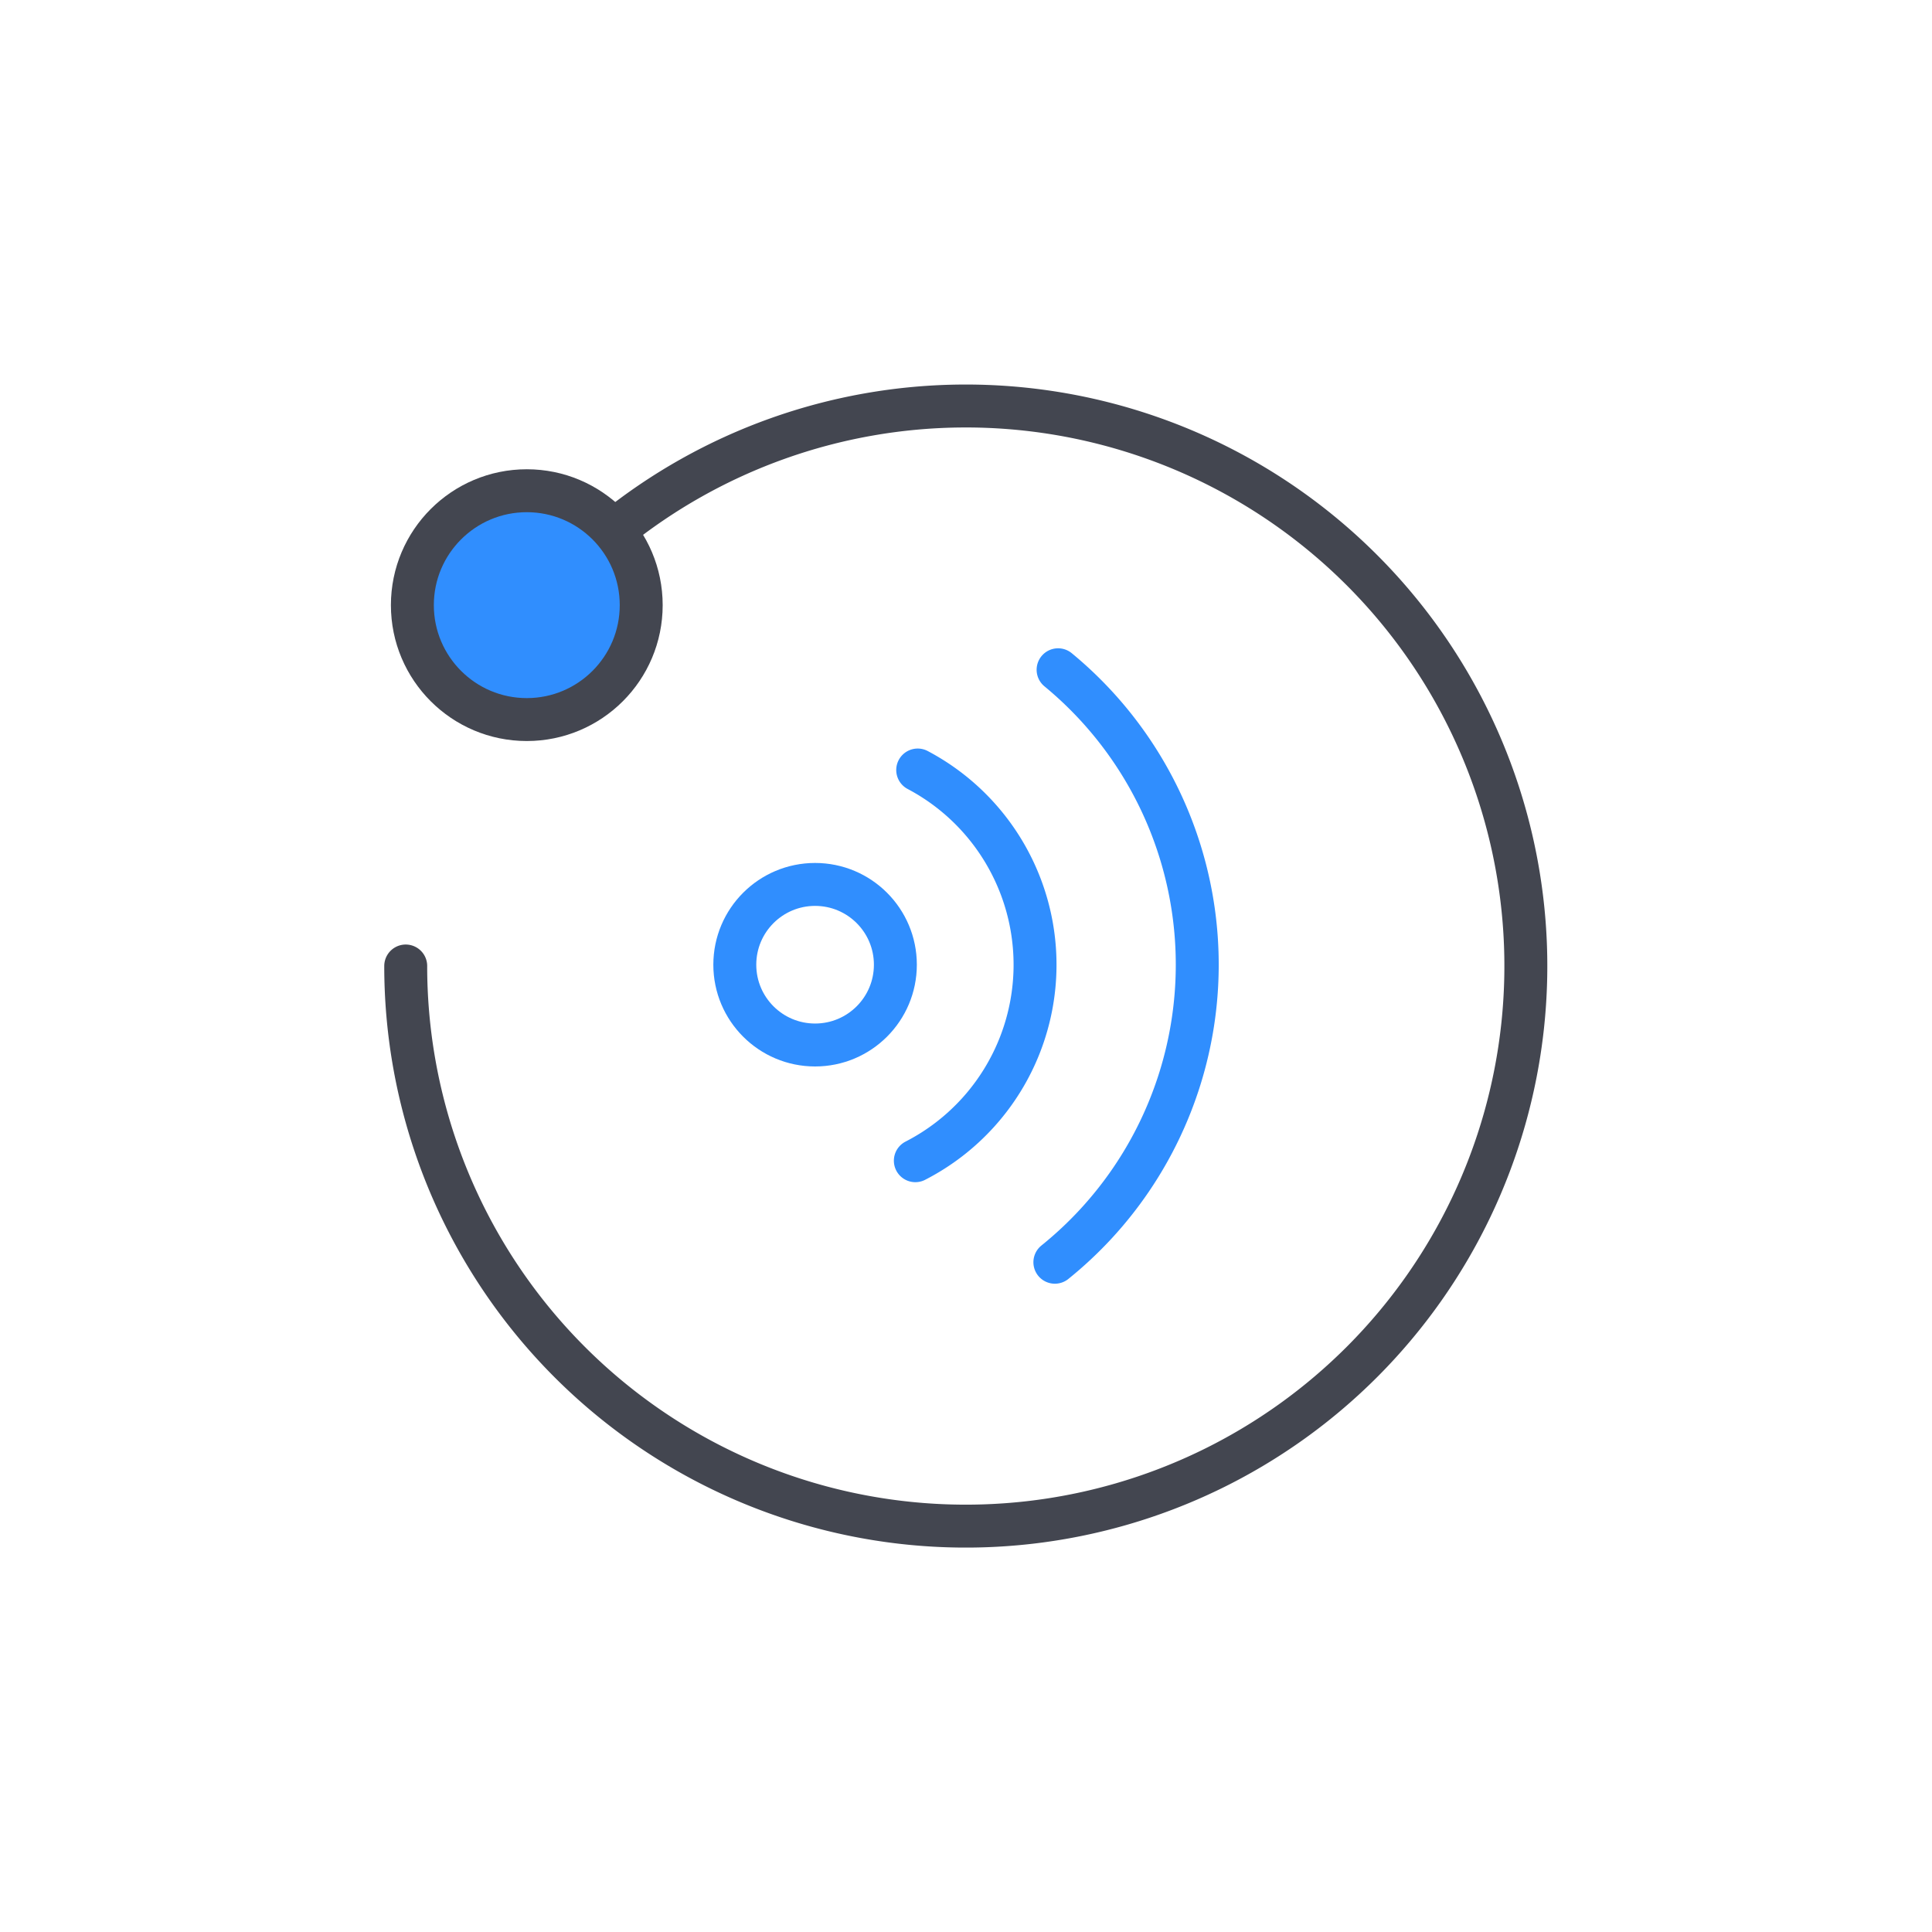 <svg xmlns="http://www.w3.org/2000/svg" viewBox="0 0 90 90"><defs><style>.cls-1,.cls-2,.cls-4{fill:none;}.cls-2,.cls-3{stroke:#434650;}.cls-2,.cls-3,.cls-4{stroke-linecap:round;stroke-linejoin:round;stroke-width:2px;}.cls-3{fill:#308efe;}.cls-4{stroke:#308efe;}</style></defs><g id="图层_2" data-name="图层 2"><g id="图层_1-2" data-name="图层 1"><rect class="cls-1" width="90" height="90"/><path class="cls-2" d="M28.58,24.72A26.09,26.09,0,1,1,18.9,45"/><circle class="cls-3" cx="24.54" cy="28.19" r="5.33"/><path class="cls-4" d="M42.75,35.87a10.26,10.26,0,0,1-.11,18.2"/><path class="cls-4" d="M49.29,31.2a17.8,17.8,0,0,1-.15,27.6"/><circle class="cls-4" cx="37.97" cy="44.94" r="3.74"/></g></g></svg>
